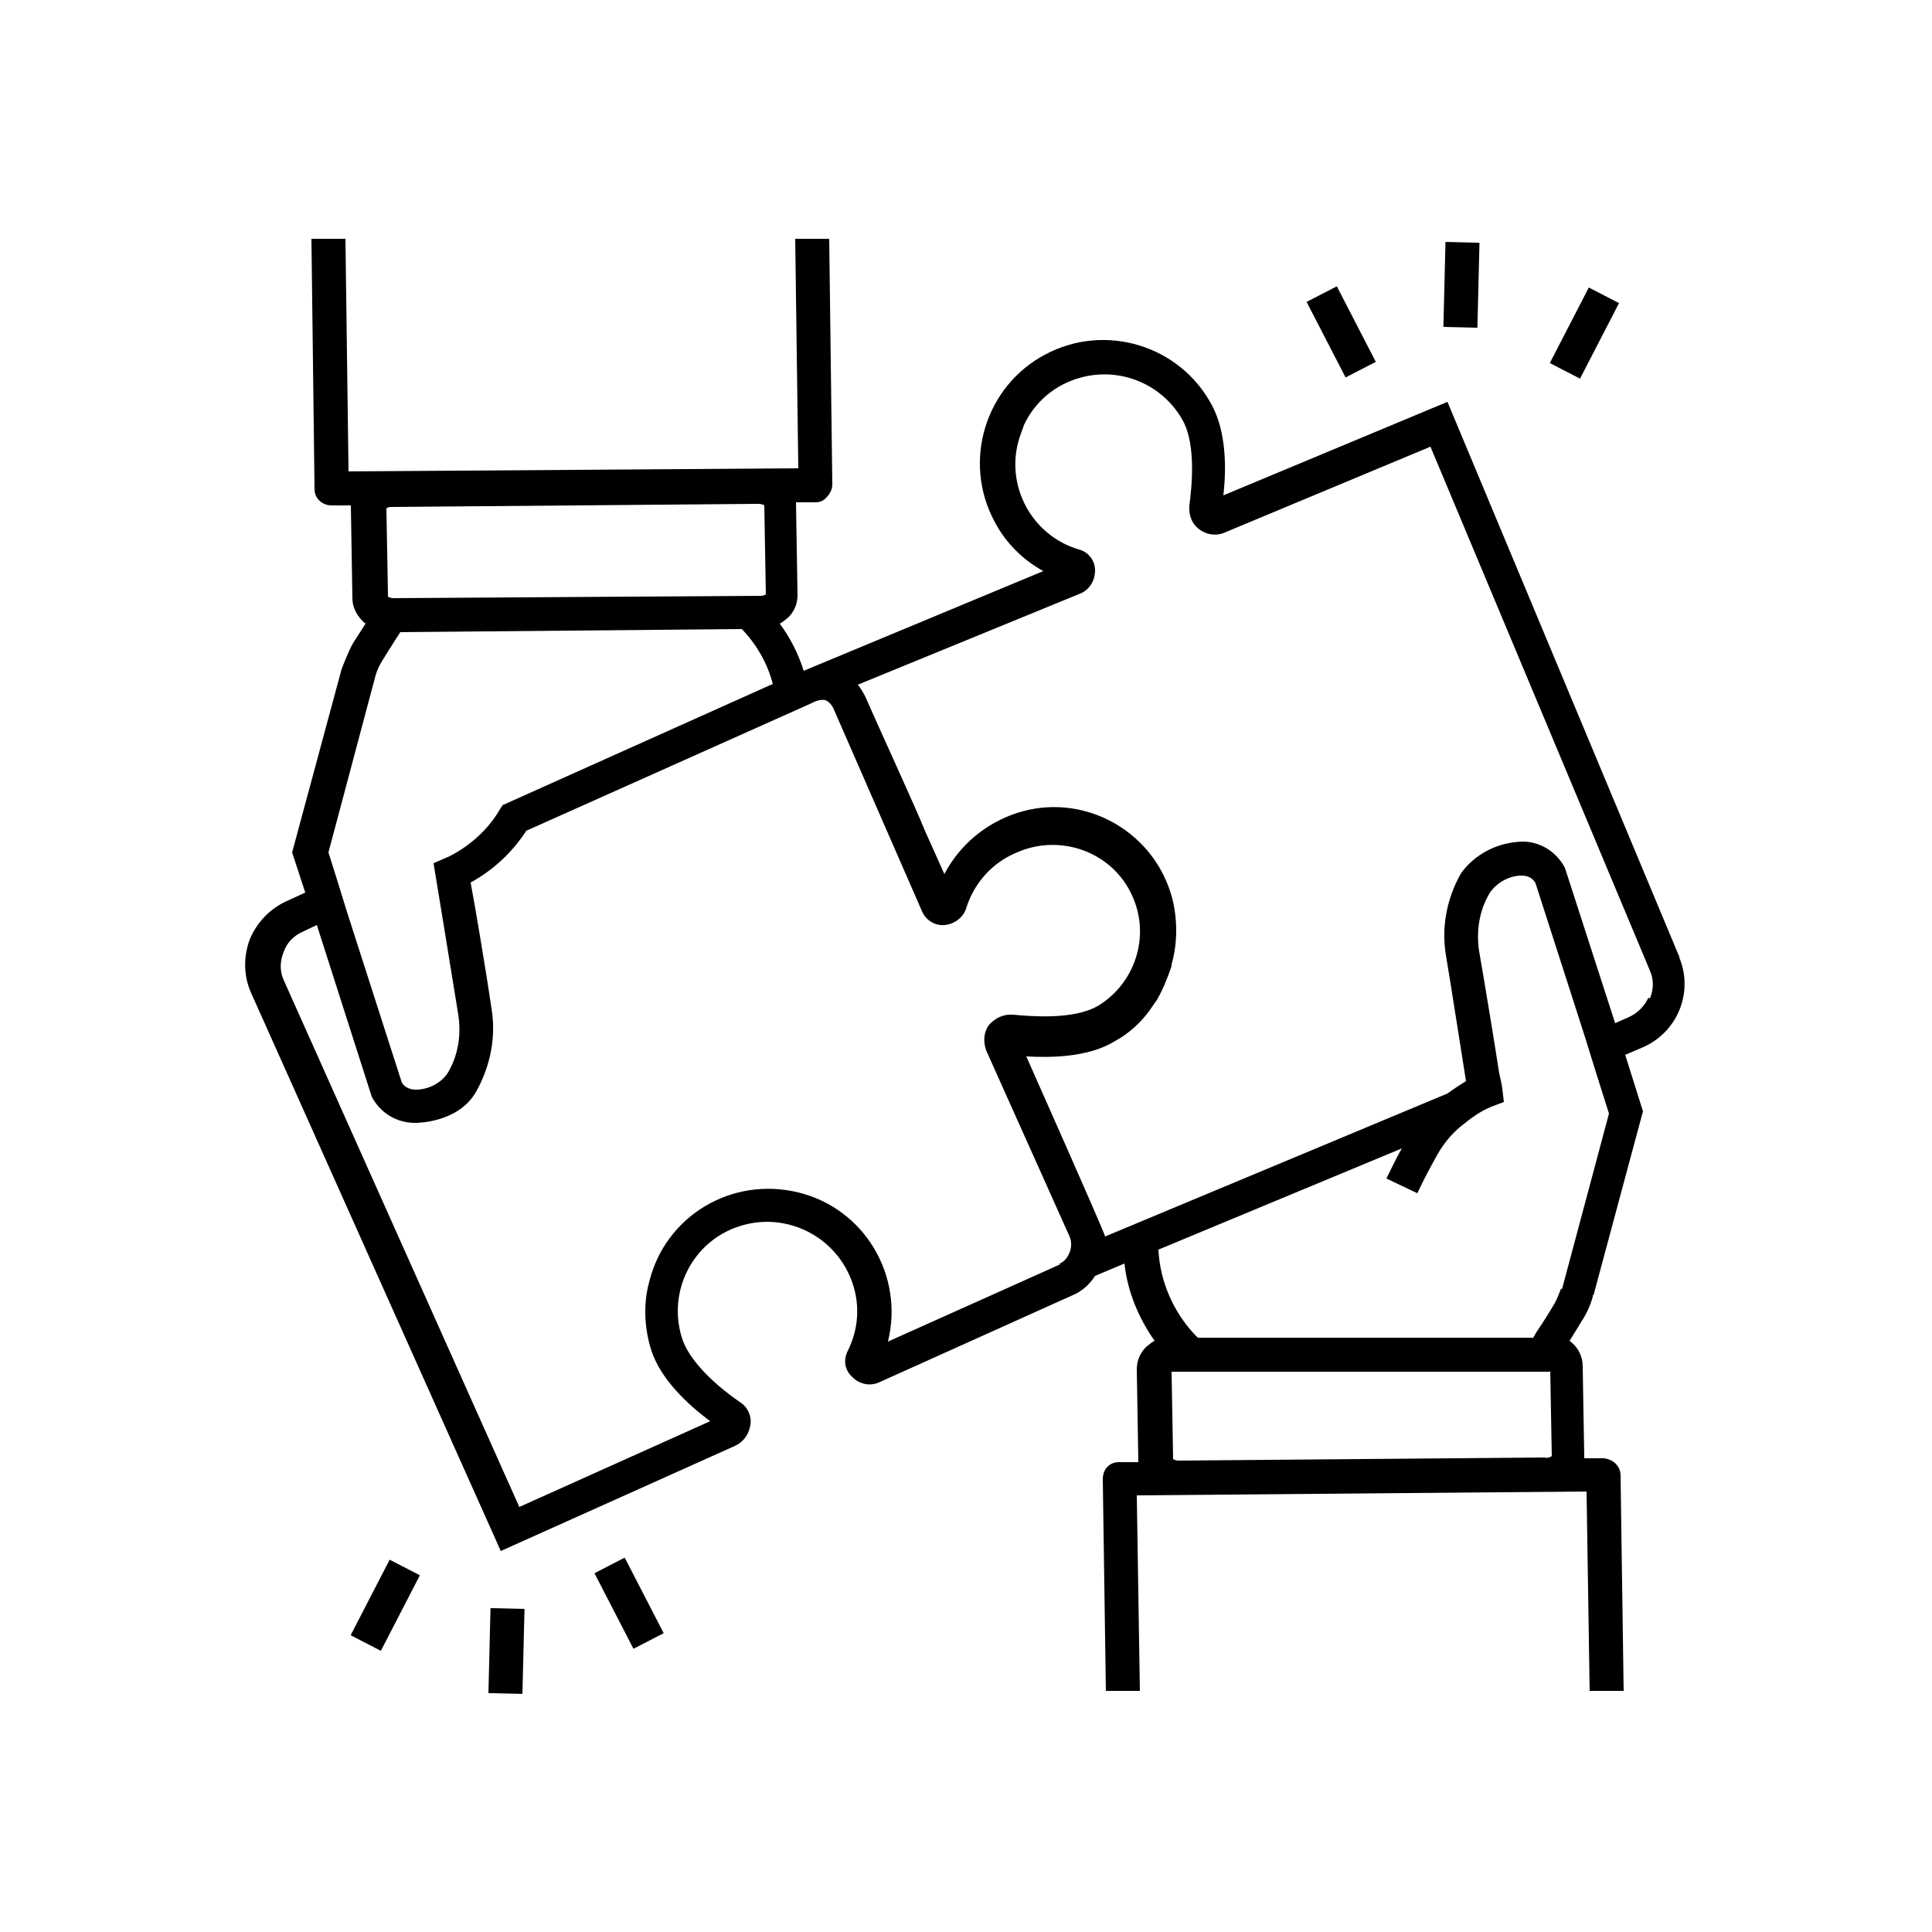 <?xml version="1.0" encoding="UTF-8"?>
<svg id="Layer_1" xmlns="http://www.w3.org/2000/svg" version="1.1" viewBox="0 0 250 250">
  <!-- Generator: Adobe Illustrator 29.3.1, SVG Export Plug-In . SVG Version: 2.1.0 Build 151)  -->
  <path d="M217.3,123.8l-30-71.8-29,12.1c.4-3.4.4-8.2-1.5-11.7-4.1-7.7-13.8-10.7-21.6-6.5-7.7,4.1-10.7,13.8-6.5,21.6,1.4,2.7,3.6,4.9,6.3,6.4l-31,12.9c-.7-2.2-1.7-4.2-3.1-6.1.4-.2.7-.5,1.1-.8.8-.8,1.2-1.8,1.2-2.9h0l-.2-12h2.5c.6,0,1.1-.2,1.5-.7.4-.4.7-1,.7-1.6l-.4-31.8h-4.4c0,0,.4,29.7.4,29.7l-58.2.4-.4-30.1h-4.4c0,0,.4,32.4.4,32.4,0,1.2,1,2.1,2.2,2.1h2.5c0,.1.2,12,.2,12,0,1.3.7,2.5,1.7,3.3l-1.6,2.5c-.6,1-1.5,3.4-1.5,3.4h0l-6.4,23.7,1.7,5.2-2.4,1.1c-2.2,1-3.9,2.8-4.8,5-.8,2.2-.8,4.7.2,6.9l32.3,72.2,30.3-13.6c1.1-.5,1.8-1.5,2-2.7s-.4-2.4-1.4-3c-3.9-2.7-6.6-5.7-7.4-8.1-2-6,1.2-12.6,7.3-14.6,6-2,12.6,1.2,14.7,7.3,1,2.9.8,6-.6,8.8-.6,1.2-.4,2.5.6,3.4.9.9,2.2,1.2,3.4.7l25.1-11.3c1.2-.5,2.2-1.4,2.9-2.5l3.8-1.6c.4,3.6,1.8,7,3.9,10-.4.2-.7.5-1.1.8-.8.8-1.2,1.8-1.2,2.9l.2,12h-2.5c-.6,0-1.1.2-1.5.6-.4.4-.6,1-.6,1.6l.4,27.4h4.4l-.4-25.3,58.2-.5.4,25.8h4.4l-.4-27.9c0-1.2-1-2.1-2.2-2.2h-2.5c0,0,0-.2,0-.2l-.2-11.7c0-1.3-.6-2.5-1.7-3.3.8-1.3,1.5-2.4,1.6-2.6.6-.9,1.1-2,1.4-3.1v-.2h.1l6.4-23.8-2.3-7.3,2.1-.9c4.6-1.9,6.8-7.1,4.9-11.7,0,0,0,0,0-.1h0ZM65.1,104.1l-.4.6c-2.5,4.4-6.9,6.3-7,6.3l-1.6.7s2.5,15.2,3.2,19.6c.4,2.6,0,5.3-1.4,7.6-.9,1.3-2.5,2.1-4.1,2.1-1.1,0-1.6-.6-1.8-.9l-7.1-22.1-1.3-4.2-1.1-3.5,6.1-22.9c.2-.7.5-1.3.8-1.8,0,0,1.1-1.8,2.4-3.8h0l44.2-.4h0c1.9,2,3.3,4.4,4,7.1l-35,15.7h0ZM98.2,77.1h0c0,0-47.1.3-47.1.3-.3,0-.6,0-.9-.2v-.4h0l-.2-11c.2-.2.5-.2.8-.2l47.2-.4c.3,0,.6,0,.9.2l.2,11.5c-.2.2-.6.2-.9.2h0ZM137.2,163.6l-22.3,10c2.1-8.5-3-17.2-11.6-19.3s-17.2,3-19.3,11.6c-.8,2.9-.6,6.1.3,8.9,1.2,3.6,4.5,6.8,7.6,9.1l-24.7,11.1-30.5-68.2c-.5-1.1-.5-2.4,0-3.6.4-1.2,1.3-2.1,2.4-2.6l1.9-.9,7.1,22.2c1.1,2.1,3.2,3.4,5.6,3.4,0,0,5.7.1,8-4.2h0c1.8-3.3,2.5-7,1.9-10.6-.5-3.5-2-12.6-2.7-16.3,2.9-1.6,5.4-3.9,7.2-6.7l36.9-16.5s1-.6,1.8-.4c.5.2.9.7,1.1,1.2l11.4,26.1c.5,1.2,1.7,1.9,2.9,1.8s2.4-.9,2.8-2.1c1-3.3,3.4-6,6.6-7.3,5.7-2.5,12.4,0,14.9,5.6,2.4,5.2.4,11.4-4.5,14.3-3.2,1.8-8.7,1.3-10.9,1.1-1.2-.1-2.3.4-3.1,1.3,0,0-1.1,1.2-.4,3.3l10.8,24.1c.4.9.2,2-.4,2.8-.2.3-.6.6-1,.8h0ZM200.6,177.4h0l.2,11c-.2.2-.6.3-.9.2l-47.2.4c-.3,0-.6,0-.9-.2l-.2-11.3h48.9s0,0,0,0ZM202,166.7c-.2.6-.5,1.3-.8,1.9h0c0,0-1.1,1.9-2.4,3.8h0l-.4.7h-43.4l-.4-.4h0c-2.8-3-4.5-6.9-4.7-11l31.5-13.1c-.7,1.2-1.3,2.5-2,3.9l4,1.9c.8-1.7,1.7-3.4,2.6-5,.9-1.6,2.1-3,3.6-4.1h0c1.1-.9,2.2-1.6,3.4-2.1l1.6-.6-.2-1.7s-.1-.8-.4-2c-.6-3.9-2-12.4-2.6-15.8-.4-2.6,0-5.3,1.4-7.6.9-1.3,2.5-2.2,4.1-2.2,1.1,0,1.6.6,1.8,1l6.4,19.9,1.3,4.2,1.8,5.7-6.1,22.8h0ZM213.3,129.1c-.5,1.1-1.4,2-2.5,2.5l-1.8.8-6.5-20.1c-1.1-2.1-3.2-3.4-5.5-3.4-5.6.2-8,4.2-8,4.2-1.8,3.2-2.5,6.9-1.9,10.5.6,3.5,2,12.6,2.6,16.3-.8.5-1.6,1-2.4,1.6h0l-44.3,18.5c-.1-.6-10.2-23.3-10.2-23.3,3.6.2,7.7,0,10.8-1.6l1.4-.8c1.7-1.1,3.1-2.5,4.2-4.2l.5-.7c.8-1.4,1.4-2.9,1.9-4.4,0,0,0-.2,0-.2h0c.4-1.4.6-2.9.6-4.4s-.2-3.2-.7-4.8c-2.6-8.4-11.6-13.1-19.9-10.4-4,1.3-7.4,4.1-9.4,7.9l-2.6-5.8c-.8-2.1-6.4-14.3-7.6-17.1-.3-.6-.6-1.1-1-1.6l28.8-11.8c1.2-.5,1.9-1.7,1.9-3,0-1.3-.9-2.4-2.1-2.7-6.1-1.8-9.6-8.3-7.7-14.4.2-.6.4-1.1.6-1.7,1.4-3,4-5.2,7.2-6.1,5.2-1.5,10.8.8,13.4,5.6,1.7,3.2,1.1,8.7.8,10.9-.1,1.2.3,2.4,1.3,3.1.9.7,2.2.9,3.3.4l26.6-11.1,28.4,67.8c.5,1.1.5,2.4,0,3.6h0Z"/>
  <rect x="79.2" y="202" width="4.4" height="11" transform="translate(-86.1 60.4) rotate(-27.3)"/>
  <rect x="44.4" y="205.5" width="11" height="4.4" transform="translate(-157.6 156.8) rotate(-62.7)"/>
  <rect x="60" y="211.4" width="11" height="4.4" transform="translate(-149.6 273.9) rotate(-88.6)"/>
  <rect x="171.3" y="37.4" width="4.4" height="11" transform="translate(-.3 84.4) rotate(-27.3)"/>
  <rect x="199.5" y="40.9" width="11" height="4.4" transform="translate(72.7 205.5) rotate(-62.7)"/>
  <rect x="183.6" y="34.7" width="11" height="4.4" transform="translate(147.6 225) rotate(-88.6)"/>
</svg>